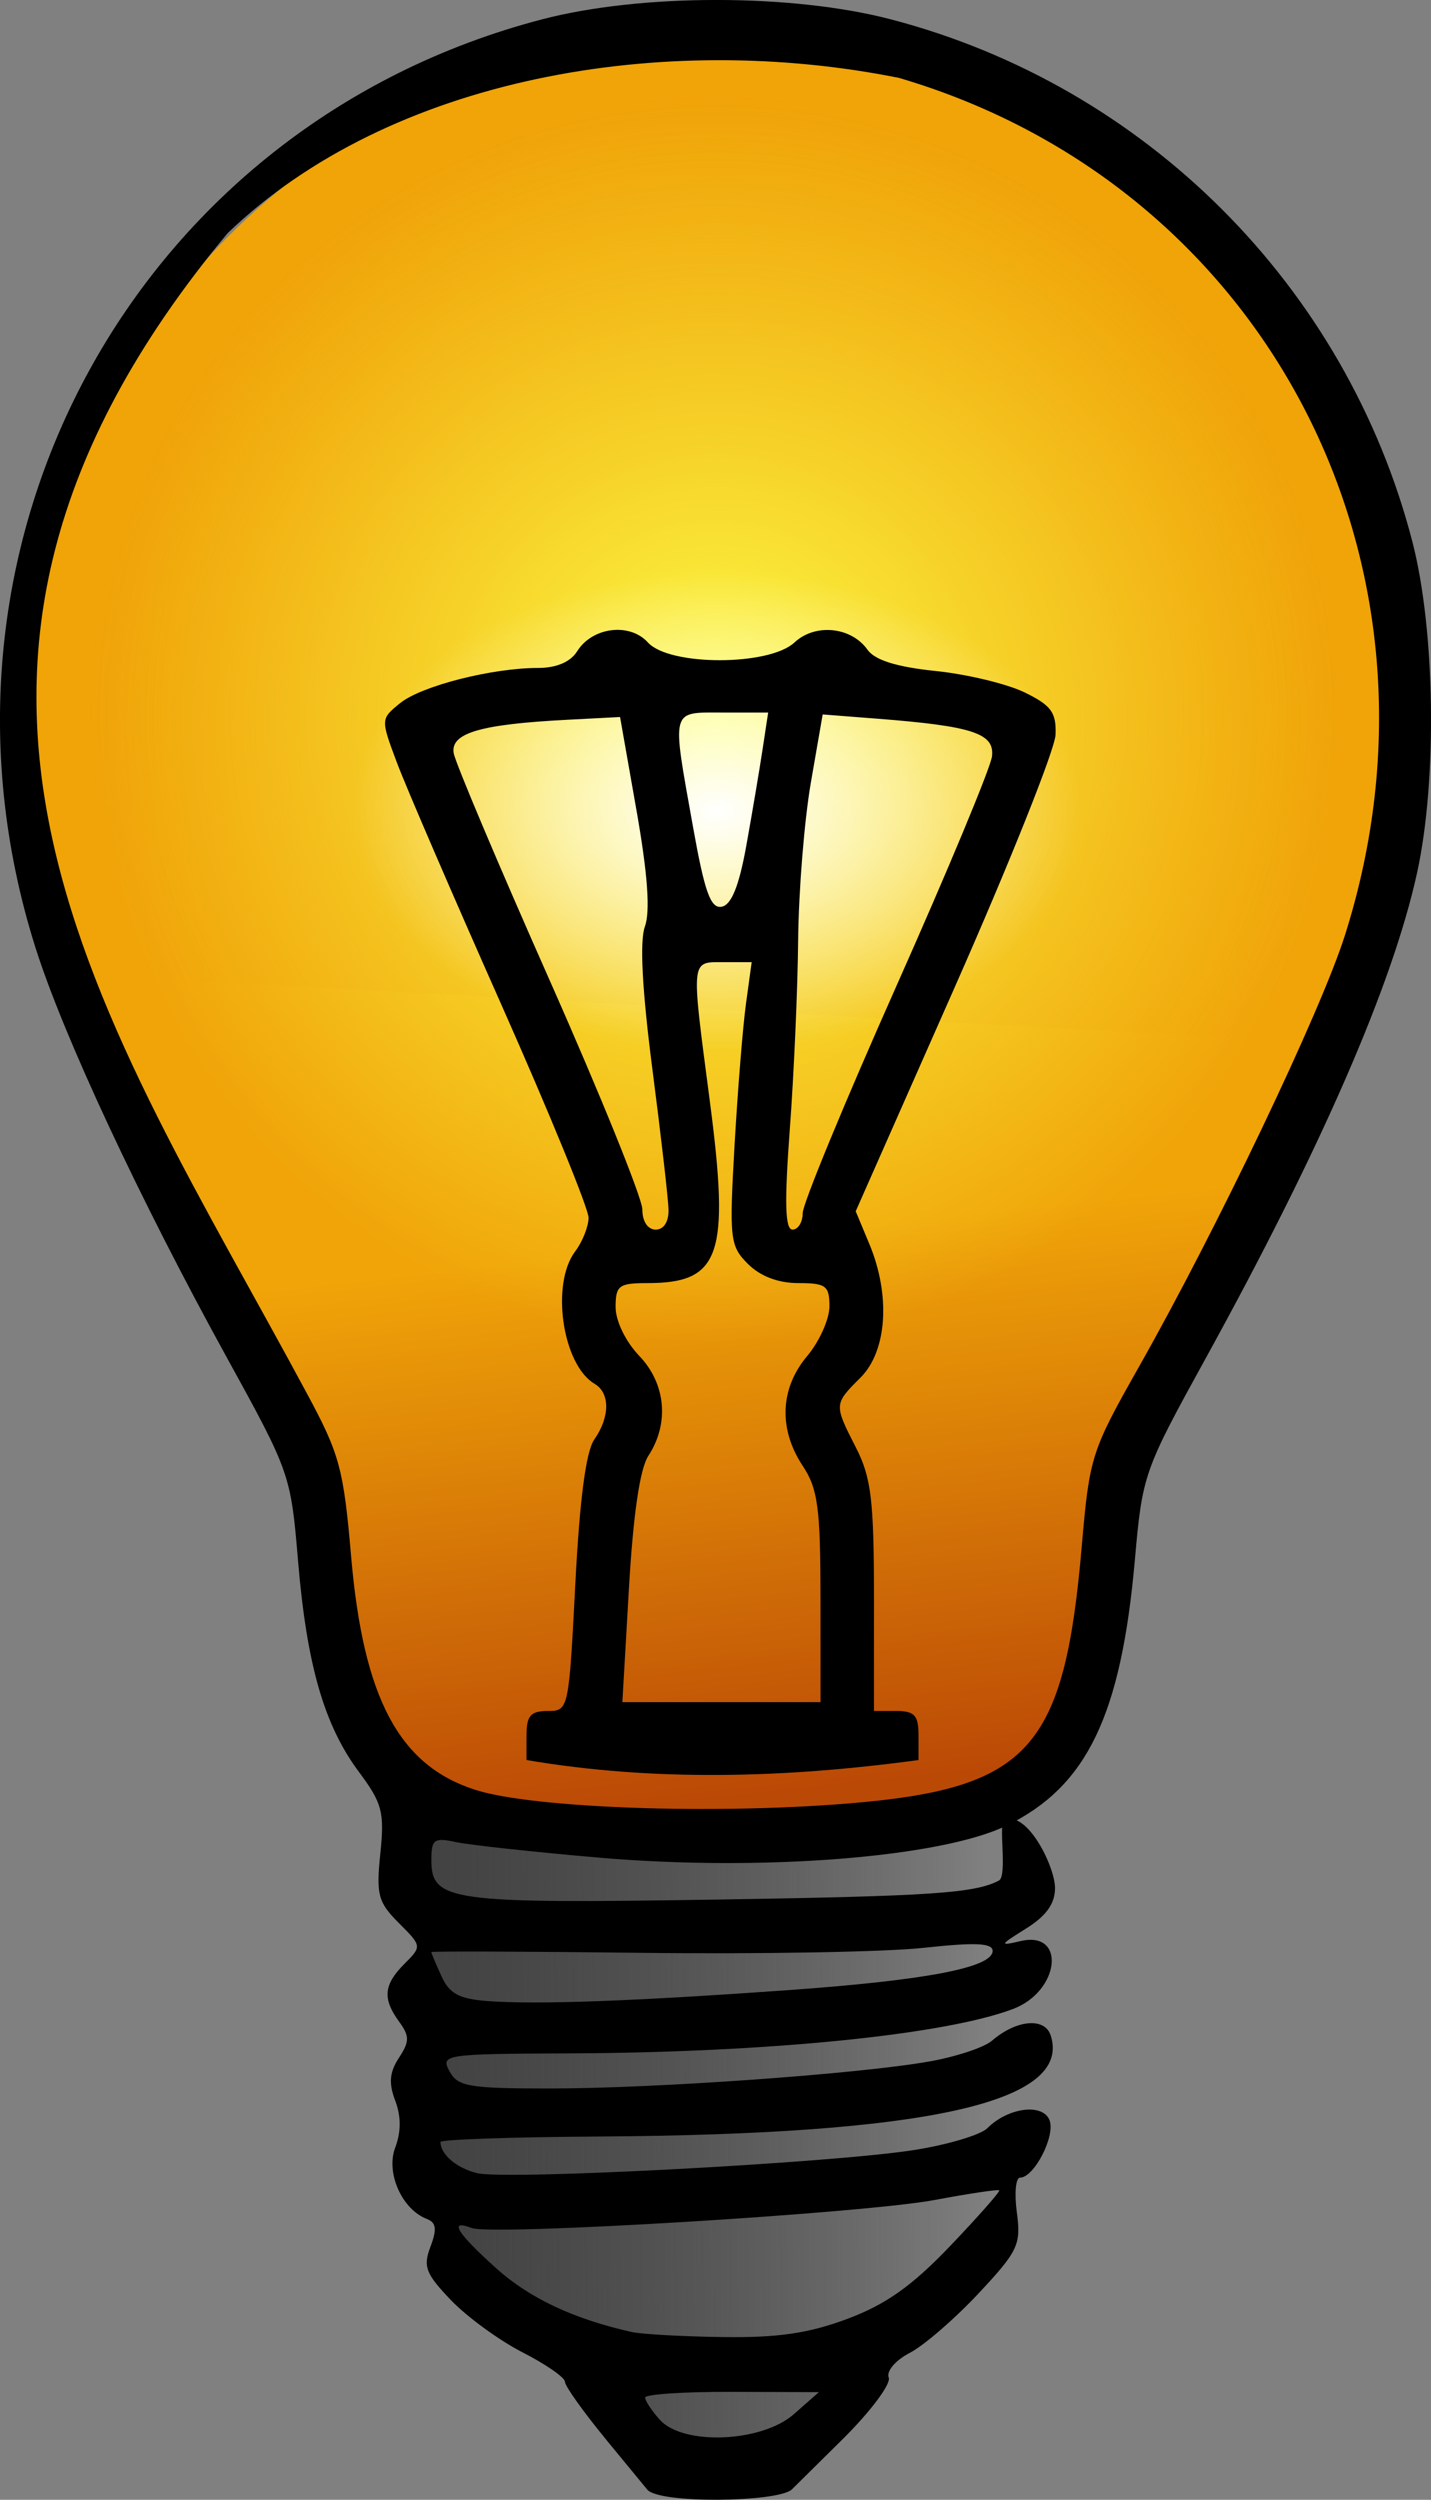 <svg xmlns="http://www.w3.org/2000/svg" viewBox="0 0 150.78 263.24" version="1.0"><rect x="0" y="0" width="150.78" height="263.24" fill="#808080" stroke="none"/><defs><radialGradient id="a" gradientUnits="userSpaceOnUse" cy="90.375" cx="-201.62" gradientTransform="matrix(6.686 0 0 6.553 1423.5 -517.3)" r="9.875"><stop offset="0" stop-color="#ed9502"/><stop offset="1" stop-color="#ed9502" stop-opacity="0"/></radialGradient><radialGradient id="d" gradientUnits="userSpaceOnUse" cy="105.62" cx="-104.62" gradientTransform="translate(616.5 -469.92) scale(5.171)" r="12.625"><stop offset="0" stop-color="#fdff46"/><stop offset="1" stop-color="#fdff46" stop-opacity="0"/></radialGradient><radialGradient id="e" gradientUnits="userSpaceOnUse" cy="90.375" cx="-201.62" gradientTransform="matrix(8.121 0 0 5.31 1712.9 -394.49)" r="4.75"><stop offset="0" stop-color="#fff"/><stop offset="1" stop-color="#fff" stop-opacity="0"/></radialGradient><linearGradient id="c" y2="109.66" gradientUnits="userSpaceOnUse" x2="-116.85" gradientTransform="translate(758.73 -460.1) scale(5.934)" y1="99.851" x1="-117.91"><stop offset="0" stop-color="#f0a408"/><stop offset="1" stop-color="#bb4906"/></linearGradient><linearGradient id="b" y2="587.93" gradientUnits="userSpaceOnUse" x2="457.14" gradientTransform="translate(-922.36 -1105.9) scale(2.245)" y1="588.28" x1="423.91"><stop offset="0" stop-color="#3f3f3f"/><stop offset="1" stop-opacity="0"/></linearGradient></defs><path d="M15.456 118.3l16.785 33.571 2.623 16.261 3.672 15.736 11.014 6.294 46.684 3.148 13.639-4.721 5.245-8.393 1.574-16.785 4.196-13.114 10.491-17.31 9.966-23.08-133.76-7.343z" fill="#f0a408"/><path d="M148.22 76.233c0 40.15-32.548 72.698-72.698 72.698S2.824 116.383 2.824 76.233 35.372 3.535 75.522 3.535s72.698 32.548 72.698 72.698z" fill="#f0a408"/><path d="M141.54 74.922c0 35.738-29.559 64.71-66.022 64.71S9.496 110.66 9.496 74.922s29.559-64.71 66.022-64.71 66.022 28.972 66.022 64.71z" fill="url(#a)"/><path d="M105.07 190l3.175 6.55-2.977 5.358v2.977l.794 3.373-.397 3.176s-2.183 1.19-1.389 1.587c.794.397 1.39 1.588 3.176 1.39 1.786-.199-.993 4.564-.993 4.564l-1.786 1.786s-2.381 1.985-.992 2.382c1.389.397 3.77 1.19 3.77 1.19l-1.984 4.764.595 1.984-3.572 5.954-12.9 12.106-6.55 10.32-13.296.992-9.13-13.297-14.288-9.327.397-6.351-2.977-3.175.992-11.312-.992-10.32 1.984-3.176-3.373-8.534 2.381-5.557s11.709 2.779 16.075 3.176c4.366.397 33.54 1.588 37.509-.199 3.97-1.786 6.748-2.381 6.748-2.381z" fill="url(#b)"/><path d="M15.456 118.3l16.785 33.571 2.623 16.261 3.672 15.736 11.014 6.294 46.684 3.148 13.639-4.721 5.245-8.393 1.574-16.785 4.196-13.114 10.491-17.31 9.966-23.08-133.76-7.343z" fill="url(#c)"/><path d="M140.8 76.233c0 36.053-29.227 65.28-65.28 65.28s-65.28-29.227-65.28-65.28 29.227-65.28 65.28-65.28 65.28 29.227 65.28 65.28z" fill="url(#d)"/><path d="M63.867 256.9c-2.387-2.9-4.34-5.638-4.34-6.086 0-.448-2.006-1.841-4.459-3.095-2.452-1.253-5.848-3.726-7.545-5.494-2.67-2.783-2.963-3.543-2.166-5.637.7-1.842.61-2.54-.38-2.92-2.63-1.009-4.342-4.866-3.335-7.514.628-1.652.628-3.295 0-4.947-.7-1.84-.601-2.992.387-4.5 1.134-1.73 1.138-2.286.03-3.808-1.773-2.424-1.638-3.903.554-6.095 1.849-1.85 1.847-1.866-.593-4.305-2.186-2.187-2.394-2.97-1.945-7.327.448-4.342.2-5.283-2.246-8.565-3.675-4.93-5.507-11.28-6.43-22.292-.756-9.026-.85-9.294-7.515-21.388-9.18-16.66-17.222-33.88-20.157-43.17C-9.72 57.188 14.37 13.144 57.184 2.02c10.377-2.696 26.236-2.696 36.613 0 26.91 6.991 48.06 28.144 55.022 55.028 2.408 9.296 2.634 25.076.498 34.844-2.57 11.758-10.113 29.069-22.304 51.193-6.504 11.804-6.638 12.186-7.437 21.197-1.45 16.356-5.05 23.822-13.472 27.943-6.916 3.383-25.873 4.875-43.051 3.388-6.842-.593-13.601-1.328-15.021-1.634-2.294-.494-2.582-.285-2.582 1.867 0 4.382 1.867 4.638 30.435 4.182 22.287-.357 26.826-.665 29.366-1.996.934-.49-.108-6.17.585-6.423 2.478-.906 5.329 5.015 5.329 7.21 0 1.647-.922 2.936-3.051 4.264-2.806 1.75-2.854 1.857-.597 1.324 4.846-1.142 4.166 5.268-.758 7.14-7.178 2.73-25.834 4.598-46.763 4.683-13.174.054-13.582.115-12.639 1.877.867 1.62 2.035 1.82 10.611 1.82 11.08 0 32.516-1.527 39.976-2.848 2.798-.496 5.755-1.476 6.572-2.18 2.587-2.227 5.58-2.49 6.198-.543 2.23 7.028-12.944 10.413-47.657 10.63-9.162.054-16.654.317-16.649.574.03 1.33 1.673 2.734 3.847 3.28 3.023.759 37.489-1.067 46.145-2.445 3.497-.556 6.931-1.585 7.632-2.285 2.192-2.192 5.857-2.659 6.557-.834.634 1.651-1.627 6.04-3.112 6.04-.456 0-.606 1.653-.334 3.674.454 3.384.133 4.06-4.05 8.531-2.498 2.671-5.752 5.482-7.23 6.246-1.511.782-2.483 1.922-2.22 2.607.257.67-1.939 3.598-4.88 6.508l-5.353 5.29c-1.57 1.332-13.942 1.502-15.206 0l-4.34-5.27zm19.782-2.679l2.634-2.317-9.153-.03c-5.034-.018-9.153.254-9.153.6 0 .347.699 1.403 1.553 2.348 2.47 2.729 10.734 2.377 14.12-.6zm5.65-10.04c4.054-1.515 6.801-3.464 10.823-7.675 2.964-3.104 5.288-5.739 5.163-5.855-.125-.117-3.184.34-6.798 1.017-7.56 1.415-46.632 3.778-48.787 2.951-2.455-.942-1.602.466 2.55 4.213 3.514 3.17 8.179 5.367 14.318 6.742 1.033.231 5.347.47 9.587.53 5.807.082 9.051-.393 13.143-1.922zm-6.416-34.598c14.639-1.037 21.707-2.385 21.707-4.141 0-.837-1.83-.919-7.276-.325-4.001.437-17.309.673-29.573.526-12.263-.147-22.297-.182-22.296-.077 0 .105.482 1.245 1.069 2.534.846 1.858 1.868 2.402 4.928 2.626 5.156.377 15.097.018 31.441-1.142zm6.548-19.672c19.006-1.572 22.703-5.653 24.554-27.11.811-9.407 1.003-10.006 6.019-18.865 8.235-14.544 19.16-37.419 21.71-45.457 12.408-39.113-8.293-78.89-46.982-90.274-24.824-4.986-53.595-.123-70.74 16.342-39.094 46.913-12.935 82.585 8.324 122.15 3.47 6.422 3.882 7.936 4.683 17.221 1.291 14.96 5.074 22.036 13.14 24.58 6.066 1.914 24.992 2.593 39.291 1.41z"/><path d="M114.1 85.39c0 13.93-17.27 25.222-38.574 25.222S36.952 99.32 36.952 85.39s17.27-25.222 38.574-25.222S114.1 71.46 114.1 85.39z" fill="url(#e)"/><path d="M55.477 182.76c0-2.09.423-2.582 2.227-2.582 2.206 0 2.232-.12 2.915-13.36.459-8.926 1.122-13.98 1.998-15.23 1.66-2.37 1.676-4.897.035-5.864-3.393-2.004-4.64-10.516-2.044-13.95.757-1.002 1.392-2.589 1.408-3.527.018-.937-4.135-11.077-9.225-22.53S42.763 82.824 41.818 80.3c-1.716-4.582-1.715-4.591.347-6.26 2.23-1.807 9.676-3.702 14.538-3.702 1.927 0 3.41-.633 4.11-1.755 1.596-2.555 5.54-3.045 7.457-.927 2.253 2.49 12.767 2.49 15.438.001 2.187-2.037 5.977-1.66 7.702.767.78 1.097 3.08 1.812 7.183 2.236 3.32.342 7.544 1.36 9.388 2.263 2.792 1.366 3.333 2.11 3.238 4.456-.068 1.549-4.826 13.472-10.585 26.496l-10.471 23.679 1.43 3.425c2.262 5.412 1.88 11.283-.914 14.078-2.826 2.826-2.825 2.805-.47 7.425 1.588 3.114 1.878 5.536 1.878 15.688v12.006h2.347c1.934 0 2.347.454 2.347 2.582v2.581c-14.088 1.915-27.917 2.276-41.307 0v-2.581zm30.974-14.551c-.004-9.429-.277-11.44-1.871-13.847-2.567-3.876-2.394-8.162.469-11.564 1.291-1.534 2.347-3.89 2.347-5.235 0-2.17-.37-2.447-3.286-2.447-2.107 0-4.007-.721-5.298-2.013-1.899-1.898-1.98-2.61-1.414-12.5.33-5.769.87-12.468 1.201-14.886l.603-4.397h-2.944c-3.507 0-3.454-.526-1.473 14.58 2.137 16.291 1.136 19.217-6.572 19.217-3.01 0-3.348.256-3.348 2.53 0 1.46 1.055 3.632 2.49 5.13 2.805 2.927 3.188 7.127.962 10.525-.894 1.363-1.6 6.19-2.05 14.01l-.69 11.929h20.88l-.003-11.031zM70.44 127.372c-.03-1.162-.797-7.815-1.7-14.786-1.08-8.345-1.35-13.475-.788-15.021.578-1.589.293-5.53-.882-12.204l-1.736-9.857-5.632.295c-9.128.477-12.255 1.402-11.896 3.518.17 1.001 4.713 11.747 10.096 23.881s9.785 23.012 9.783 24.174c-.002 1.254.57 2.113 1.405 2.113.851 0 1.385-.835 1.35-2.113zm14.14.363c0-.962 4.435-11.7 9.855-23.864 5.42-12.163 9.962-23.069 10.092-24.235.27-2.414-2.055-3.174-12.089-3.954l-5.755-.447-1.245 7.176c-.685 3.946-1.287 11.4-1.339 16.563-.047 5.163-.447 14.14-.879 19.949-.576 7.75-.5 10.56.288 10.56.59 0 1.072-.787 1.072-1.749zm-5.953-38.63c.604-3.35 1.372-7.886 1.706-10.08l.606-3.99h-4.751c-5.572 0-5.42-.57-3.184 11.953 1.247 6.98 1.87 8.718 3.046 8.492 1.018-.196 1.82-2.181 2.577-6.375z"/></svg>